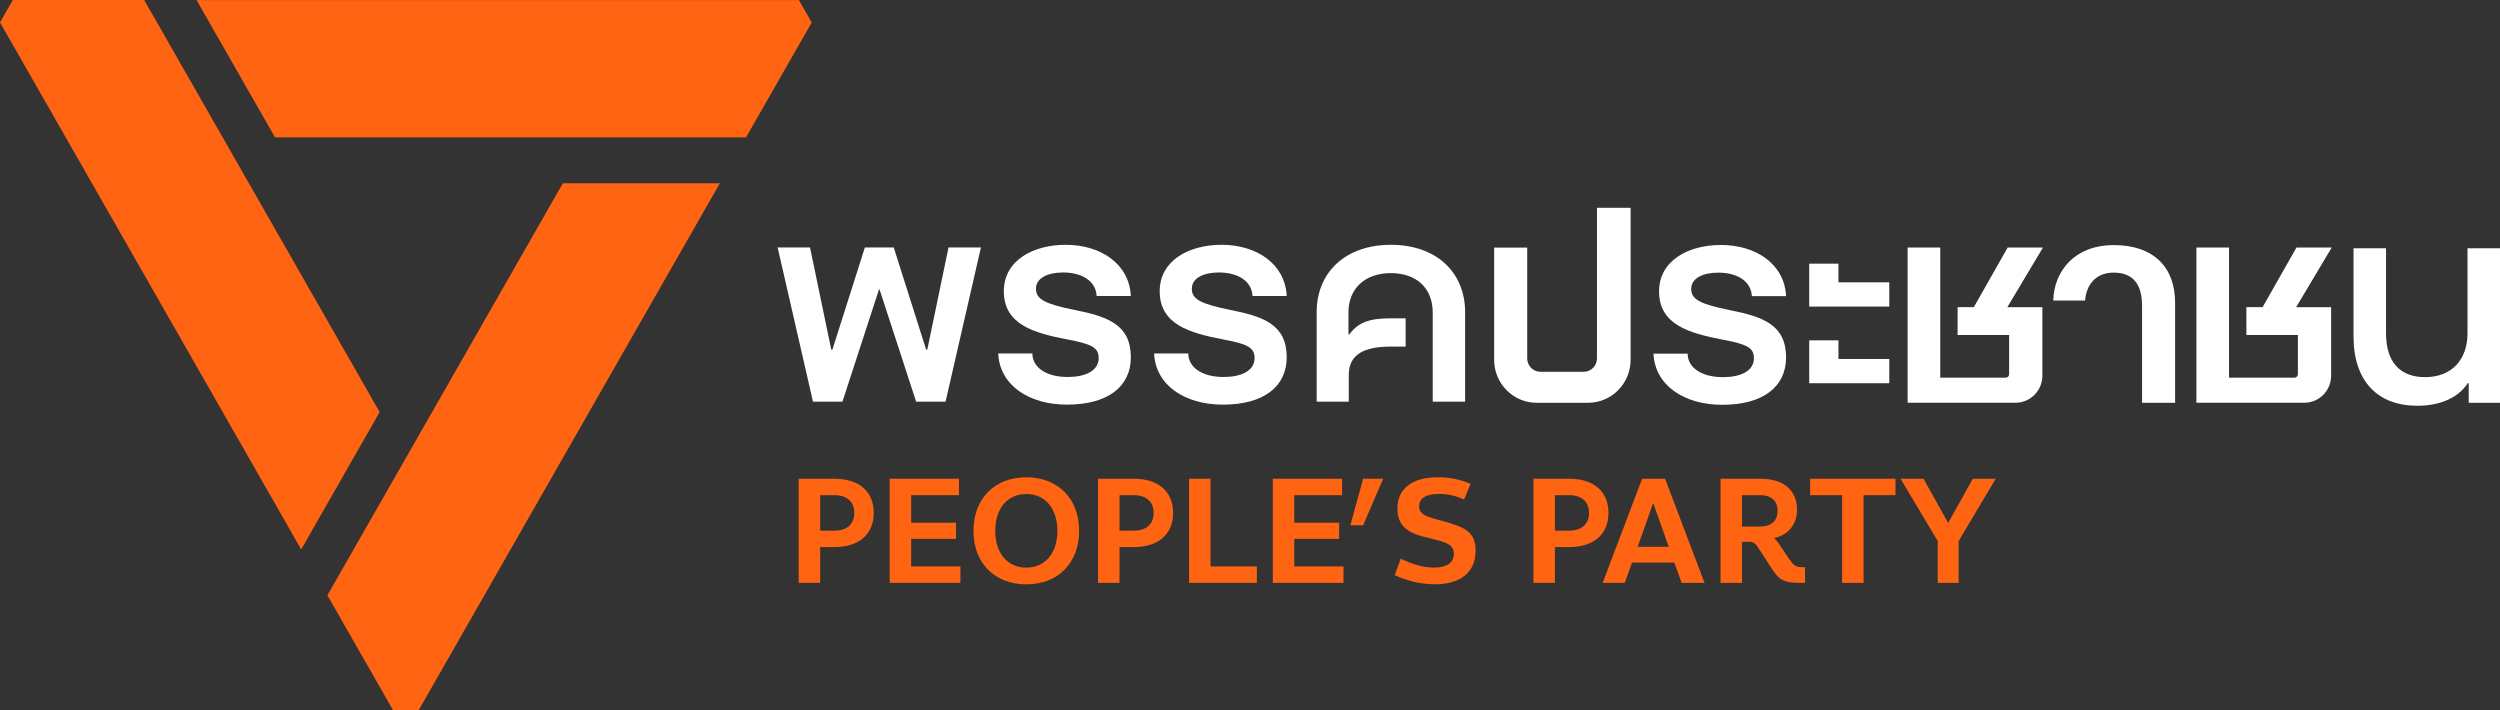 <svg width="176" height="50" viewBox="0 0 176 50" fill="none" xmlns="http://www.w3.org/2000/svg">
<rect x="0" y="0" width="176" height="50" fill="#333333" stroke="none"/>
<g clip-path="url(#clip0_3002_7029)">
<path d="M0.903 0H10.151L26.728 29.01L21.203 38.679L0 1.579L0.903 0Z" fill="#FF6413"/>
<path d="M27.672 50L23.047 41.91L39.625 12.902H50.679L29.474 50H27.672Z" fill="#FF6413"/>
<path d="M57.145 1.583L52.52 9.673H19.362L13.836 0.004H56.243L57.145 1.583Z" fill="#FF6413"/>
<path d="M92.693 28.277H94.954V26.391C94.954 24.925 96.074 24.401 97.899 24.401H98.957V22.41H97.899C96.343 22.41 95.596 22.724 94.994 23.542H94.931V21.992C94.931 20.316 96.092 19.227 97.919 19.227C99.746 19.227 100.864 20.316 100.864 21.992V28.279H103.145V21.992C103.145 19.141 101.092 17.234 97.919 17.234C94.746 17.234 92.693 19.141 92.693 21.992V28.279V28.277Z" fill="white"/>
<path d="M86.103 28.485C88.945 28.485 90.584 27.229 90.584 25.153C90.584 22.848 88.945 22.281 86.621 21.82C84.546 21.402 83.904 21.066 83.904 20.334C83.904 19.559 84.754 19.182 85.812 19.182C87.098 19.182 88.115 19.747 88.178 20.838H90.584C90.479 18.597 88.489 17.234 86 17.234C83.719 17.234 81.643 18.323 81.643 20.503C81.643 22.83 83.719 23.438 86.125 23.899C87.804 24.213 88.323 24.464 88.323 25.198C88.323 26.14 87.328 26.54 86.145 26.54C84.631 26.54 83.656 25.869 83.656 24.884H81.25C81.353 27.125 83.408 28.487 86.105 28.487" fill="white"/>
<path d="M75.131 28.485C77.974 28.485 79.611 27.229 79.611 25.153C79.611 22.848 77.971 22.281 75.648 21.82C73.573 21.402 72.931 21.066 72.931 20.334C72.931 19.559 73.783 19.182 74.841 19.182C76.126 19.182 77.144 19.747 77.204 20.838H79.611C79.505 18.597 77.515 17.234 75.026 17.234C72.743 17.234 70.67 18.323 70.67 20.503C70.67 22.83 72.743 23.438 75.149 23.899C76.829 24.213 77.347 24.464 77.347 25.198C77.347 26.14 76.352 26.54 75.169 26.54C73.655 26.54 72.68 25.869 72.68 24.884H70.274C70.379 27.125 72.432 28.487 75.129 28.487" fill="white"/>
<path d="M57.234 28.277H59.309L61.881 20.377H61.921L64.495 28.277H66.568L69.057 17.422H66.776L65.282 24.611H65.2L62.919 17.422H60.886L58.602 24.611H58.52L57.026 17.422H54.745L57.234 28.277Z" fill="white"/>
<path d="M129.427 19.875V18.562H127.369V21.583H133.005V19.875H129.427Z" fill="white"/>
<path d="M129.427 25.271V23.961H127.369V26.979H133.005V25.271H129.427Z" fill="white"/>
<path d="M170.181 28.566C171.657 28.566 173.008 28.083 173.735 26.971H173.797V28.356H176V17.48H173.712V23.465C173.712 25.293 172.632 26.551 170.72 26.551C168.996 26.551 167.976 25.523 167.976 23.465V17.48H165.688V23.675C165.688 26.845 167.393 28.566 170.177 28.566" fill="white"/>
<path d="M141.319 21.626H143.782V26.447C143.782 27.499 142.936 28.353 141.894 28.353H134.297V17.428H136.594V26.589H141.199C141.333 26.589 141.442 26.478 141.442 26.343V23.584H137.815V21.623H138.958L141.34 17.426H143.824L141.319 21.623V21.626Z" fill="white"/>
<path d="M161.649 21.626H164.112V26.447C164.112 27.499 163.266 28.353 162.224 28.353H154.627V17.428H156.924V26.589H161.529C161.663 26.589 161.772 26.478 161.772 26.343V23.584H158.145V21.623H159.288L161.67 17.426H164.154L161.649 21.623V21.626Z" fill="white"/>
<path d="M114.794 14.629V25.333C114.794 27.002 113.455 28.356 111.802 28.356H108.182C106.529 28.356 105.189 27.002 105.189 25.333V17.43H107.515V25.233C107.515 25.753 107.931 26.173 108.446 26.173H111.496C112.01 26.173 112.426 25.753 112.426 25.233V14.629H114.792H114.794Z" fill="white"/>
<path d="M150.801 28.355H153.127V21.307C153.127 18.869 151.673 17.254 148.795 17.254C146.121 17.254 144.609 19.016 144.551 21.16H146.789C146.877 20.044 147.545 19.192 148.795 19.192C150.22 19.192 150.801 20.073 150.801 21.542V28.355Z" fill="white"/>
<path d="M121.257 28.497C124.1 28.497 125.739 27.241 125.739 25.165C125.739 22.86 124.1 22.293 121.776 21.832C119.701 21.414 119.059 21.078 119.059 20.346C119.059 19.571 119.909 19.194 120.967 19.194C122.252 19.194 123.27 19.758 123.333 20.849H125.739C125.634 18.608 123.643 17.246 121.154 17.246C118.873 17.246 116.798 18.335 116.798 20.515C116.798 22.842 118.873 23.45 121.28 23.911C122.959 24.225 123.478 24.475 123.478 25.21C123.478 26.152 122.483 26.552 121.3 26.552C119.786 26.552 118.811 25.881 118.811 24.896H116.405C116.507 27.137 118.563 28.499 121.26 28.499" fill="white"/>
<path d="M61.51 36.109C61.51 37.616 60.477 38.515 58.741 38.515H57.739V41.034H56.227V33.703H58.741C60.479 33.703 61.51 34.602 61.51 36.109ZM60.141 36.109C60.141 35.325 59.629 34.86 58.741 34.86H57.739V37.358H58.741C59.631 37.358 60.141 36.893 60.141 36.109Z" fill="#FF6413"/>
<path d="M67.613 39.877V41.034H62.635V33.703H67.51V34.86H64.146V36.8H67.304V37.937H64.146V39.877H67.61H67.613Z" fill="#FF6413"/>
<path d="M68.532 37.37C68.532 35.108 70.014 33.602 72.251 33.602C74.487 33.602 75.97 35.108 75.97 37.37C75.97 39.631 74.487 41.138 72.251 41.138C70.014 41.138 68.532 39.631 68.532 37.37ZM74.44 37.37C74.44 35.8 73.581 34.779 72.253 34.779C70.925 34.779 70.066 35.8 70.066 37.37C70.066 38.94 70.925 39.961 72.253 39.961C73.581 39.961 74.44 38.94 74.44 37.37Z" fill="#FF6413"/>
<path d="M82.585 36.109C82.585 37.616 81.552 38.515 79.816 38.515H78.814V41.034H77.302V33.703H79.816C81.554 33.703 82.585 34.602 82.585 36.109ZM81.216 36.109C81.216 35.325 80.704 34.86 79.816 34.86H78.814V37.358H79.816C80.706 37.358 81.216 36.893 81.216 36.109Z" fill="#FF6413"/>
<path d="M88.482 39.877V41.034H83.71V33.703H85.222V39.877H88.482Z" fill="#FF6413"/>
<path d="M94.582 39.877V41.034H89.605V33.703H94.48V34.86H91.116V36.8H94.274V37.937H91.116V39.877H94.58H94.582Z" fill="#FF6413"/>
<path d="M95.965 33.703H97.376L95.965 36.977H95.066L95.965 33.703Z" fill="#FF6413"/>
<path d="M98.192 40.486L98.61 39.329C99.377 39.702 100.153 39.959 100.952 39.959C101.911 39.959 102.351 39.578 102.351 38.988C102.351 38.306 101.77 38.161 100.605 37.883C99.583 37.635 98.377 37.337 98.377 35.807C98.377 34.382 99.44 33.598 101.218 33.598C102.065 33.598 102.872 33.763 103.528 34.072L103.067 35.166C102.486 34.897 101.913 34.772 101.32 34.772C100.565 34.772 99.909 34.978 99.909 35.64C99.909 36.25 100.482 36.395 101.564 36.684C103.118 37.097 103.883 37.447 103.883 38.749C103.883 40.298 102.81 41.134 101.023 41.134C99.961 41.134 98.876 40.834 98.192 40.484V40.486Z" fill="#FF6413"/>
<path d="M113.236 36.109C113.236 37.616 112.203 38.515 110.467 38.515H109.465V41.034H107.954V33.703H110.467C112.205 33.703 113.236 34.602 113.236 36.109ZM111.867 36.109C111.867 35.325 111.355 34.86 110.467 34.86H109.465V37.358H110.467C111.357 37.358 111.867 36.893 111.867 36.109Z" fill="#FF6413"/>
<path d="M117.876 39.609H114.893L114.381 41.034H112.826L115.606 33.703H117.221L120.001 41.034H118.386L117.874 39.609H117.876ZM117.478 38.495L116.384 35.409L115.291 38.495H117.478Z" fill="#FF6413"/>
<path d="M127.074 39.929V41.034H126.768C125.603 41.034 125.256 40.858 124.704 39.99L123.793 38.576C123.579 38.235 123.436 38.142 123.129 38.142H122.639V41.034H121.128V33.703H123.928C125.562 33.703 126.513 34.507 126.513 35.892C126.513 36.913 125.909 37.657 124.887 37.885C125.01 37.977 125.133 38.122 125.285 38.35L125.795 39.114C126.285 39.846 126.399 39.929 126.888 39.929H127.072H127.074ZM123.925 37.069C124.692 37.069 125.142 36.667 125.142 35.965C125.142 35.262 124.692 34.86 123.925 34.86H122.637V37.069H123.925Z" fill="#FF6413"/>
<path d="M129.682 34.86H127.434V33.703H133.443V34.86H131.196V41.034H129.684V34.86H129.682Z" fill="#FF6413"/>
<path d="M137.887 38.09V41.032H136.415V38.09L133.799 33.703H135.413L137.151 36.812L138.888 33.703H140.503L137.887 38.09Z" fill="#FF6413"/>
</g>
<defs>
<clipPath id="clip0_3002_7029">
<rect width="176" height="50" fill="white"/>
</clipPath>
</defs>
</svg>
